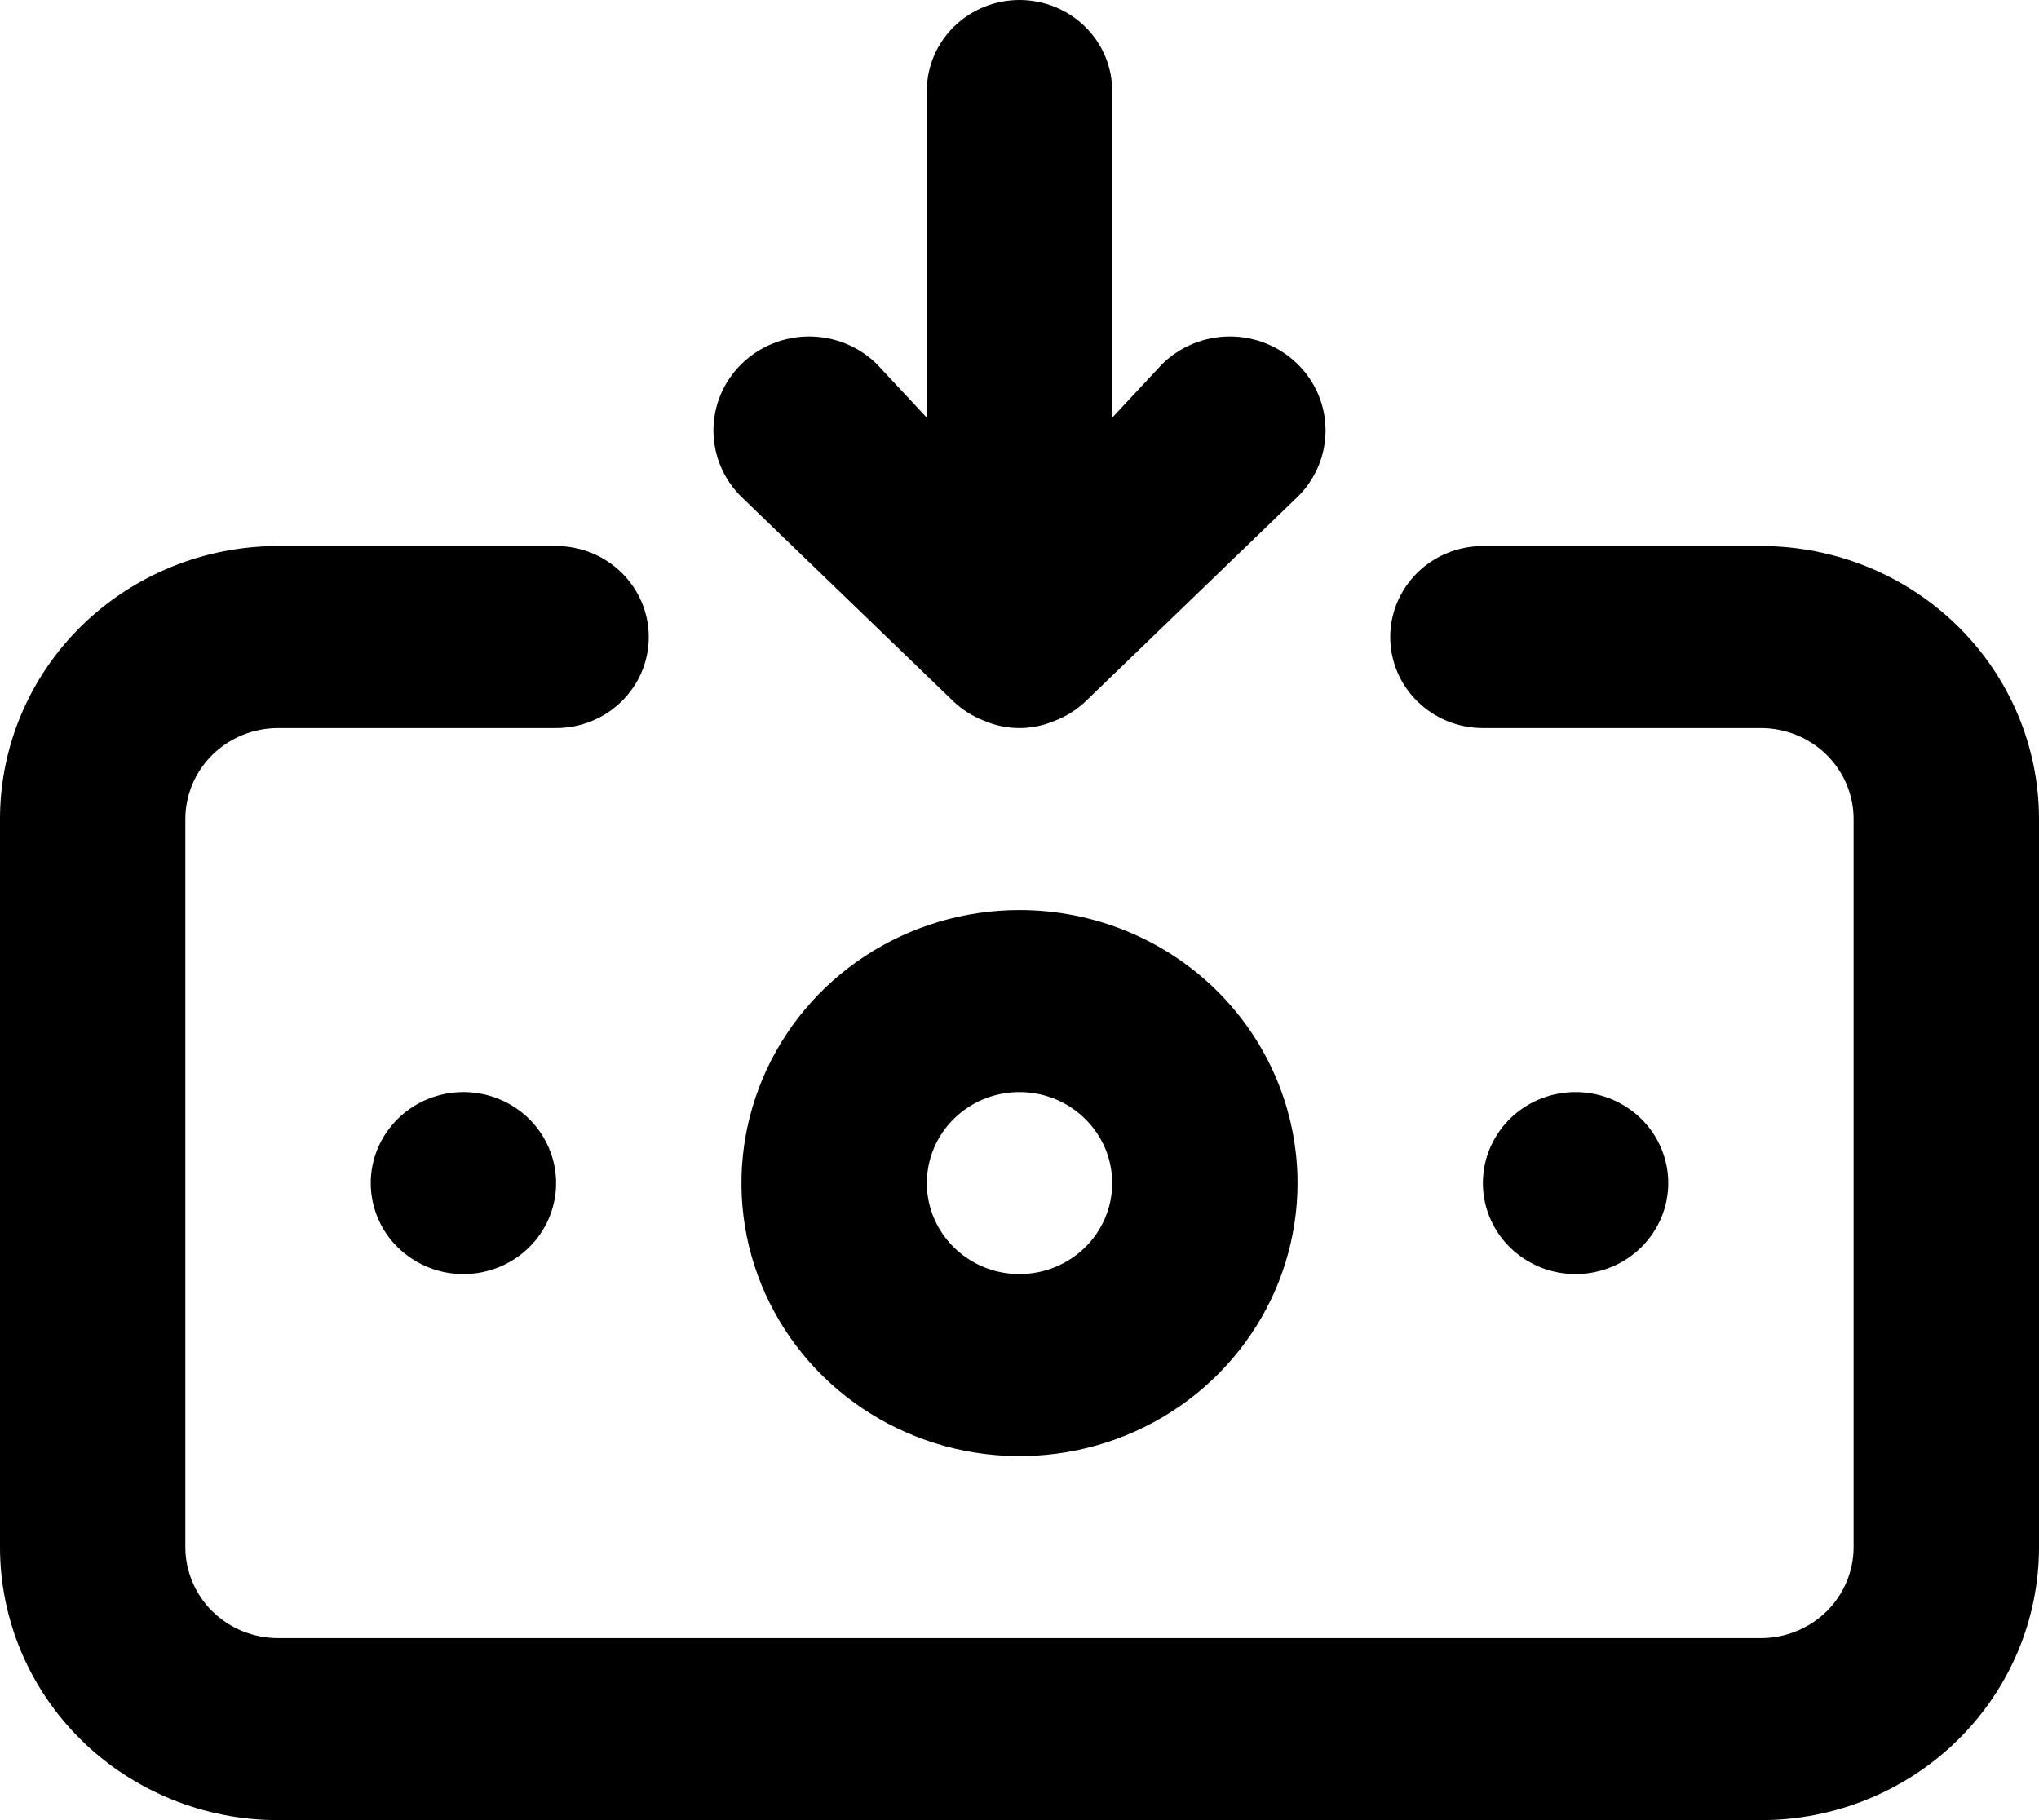 <svg width="28" height="25" viewBox="0 0 28 25" fill="none" xmlns="http://www.w3.org/2000/svg">
<path d="M14 12.5C13.245 12.5 12.507 12.72 11.879 13.132C11.251 13.544 10.761 14.13 10.473 14.815C10.184 15.5 10.108 16.254 10.255 16.982C10.402 17.709 10.766 18.377 11.3 18.902C11.834 19.426 12.514 19.783 13.255 19.928C13.996 20.073 14.764 19.998 15.461 19.715C16.159 19.431 16.755 18.95 17.175 18.333C17.594 17.717 17.818 16.992 17.818 16.25C17.818 15.255 17.416 14.302 16.7 13.598C15.984 12.895 15.013 12.5 14 12.5ZM14 17.5C13.748 17.5 13.502 17.427 13.293 17.289C13.084 17.152 12.921 16.957 12.824 16.728C12.728 16.5 12.703 16.249 12.752 16.006C12.801 15.764 12.922 15.541 13.1 15.366C13.278 15.191 13.505 15.072 13.752 15.024C13.999 14.976 14.255 15.001 14.487 15.095C14.72 15.19 14.918 15.35 15.058 15.556C15.198 15.761 15.273 16.003 15.273 16.25C15.273 16.581 15.139 16.899 14.9 17.134C14.661 17.368 14.338 17.5 14 17.5ZM13.096 9.637C13.217 9.751 13.36 9.841 13.516 9.9C13.669 9.966 13.833 10 14 10C14.167 10 14.331 9.966 14.484 9.9C14.64 9.841 14.783 9.751 14.904 9.637L17.818 6.825C18.065 6.583 18.203 6.255 18.203 5.912C18.203 5.57 18.065 5.242 17.818 5C17.572 4.758 17.238 4.622 16.889 4.622C16.541 4.622 16.206 4.758 15.96 5L15.273 5.737V1.25C15.273 0.918 15.139 0.601 14.9 0.366C14.661 0.132 14.338 0 14 0C13.662 0 13.339 0.132 13.1 0.366C12.861 0.601 12.727 0.918 12.727 1.25V5.737L12.04 5C11.794 4.758 11.459 4.622 11.111 4.622C10.762 4.622 10.428 4.758 10.182 5C9.935 5.242 9.797 5.57 9.797 5.912C9.797 6.255 9.935 6.583 10.182 6.825L13.096 9.637ZM22.909 16.25C22.909 16.003 22.834 15.761 22.695 15.556C22.555 15.35 22.356 15.19 22.123 15.095C21.891 15.001 21.635 14.976 21.388 15.024C21.141 15.072 20.914 15.191 20.736 15.366C20.558 15.541 20.437 15.764 20.388 16.006C20.339 16.249 20.364 16.5 20.46 16.728C20.557 16.957 20.72 17.152 20.929 17.289C21.139 17.427 21.385 17.5 21.636 17.5C21.974 17.5 22.298 17.368 22.536 17.134C22.775 16.899 22.909 16.581 22.909 16.25ZM24.182 7.5H20.364C20.026 7.5 19.702 7.632 19.464 7.866C19.225 8.101 19.091 8.418 19.091 8.75C19.091 9.082 19.225 9.399 19.464 9.634C19.702 9.868 20.026 10 20.364 10H24.182C24.519 10 24.843 10.132 25.082 10.366C25.32 10.601 25.454 10.918 25.454 11.25V21.25C25.454 21.581 25.32 21.899 25.082 22.134C24.843 22.368 24.519 22.5 24.182 22.5H3.818C3.481 22.5 3.157 22.368 2.918 22.134C2.68 21.899 2.545 21.581 2.545 21.25V11.25C2.545 10.918 2.68 10.601 2.918 10.366C3.157 10.132 3.481 10 3.818 10H7.636C7.974 10 8.298 9.868 8.536 9.634C8.775 9.399 8.909 9.082 8.909 8.75C8.909 8.418 8.775 8.101 8.536 7.866C8.298 7.632 7.974 7.5 7.636 7.5H3.818C2.806 7.5 1.834 7.895 1.118 8.598C0.402 9.302 0 10.255 0 11.25V21.25C0 22.245 0.402 23.198 1.118 23.902C1.834 24.605 2.806 25 3.818 25H24.182C25.195 25 26.166 24.605 26.882 23.902C27.598 23.198 28 22.245 28 21.25V11.25C28 10.255 27.598 9.302 26.882 8.598C26.166 7.895 25.195 7.5 24.182 7.5ZM5.091 16.25C5.091 16.497 5.166 16.739 5.305 16.945C5.445 17.15 5.644 17.31 5.877 17.405C6.109 17.5 6.365 17.524 6.612 17.476C6.859 17.428 7.086 17.309 7.264 17.134C7.442 16.959 7.563 16.736 7.612 16.494C7.661 16.251 7.636 16 7.539 15.772C7.443 15.543 7.28 15.348 7.071 15.211C6.861 15.073 6.615 15 6.364 15C6.026 15 5.702 15.132 5.464 15.366C5.225 15.601 5.091 15.918 5.091 16.25Z" fill="black"/>
</svg>
